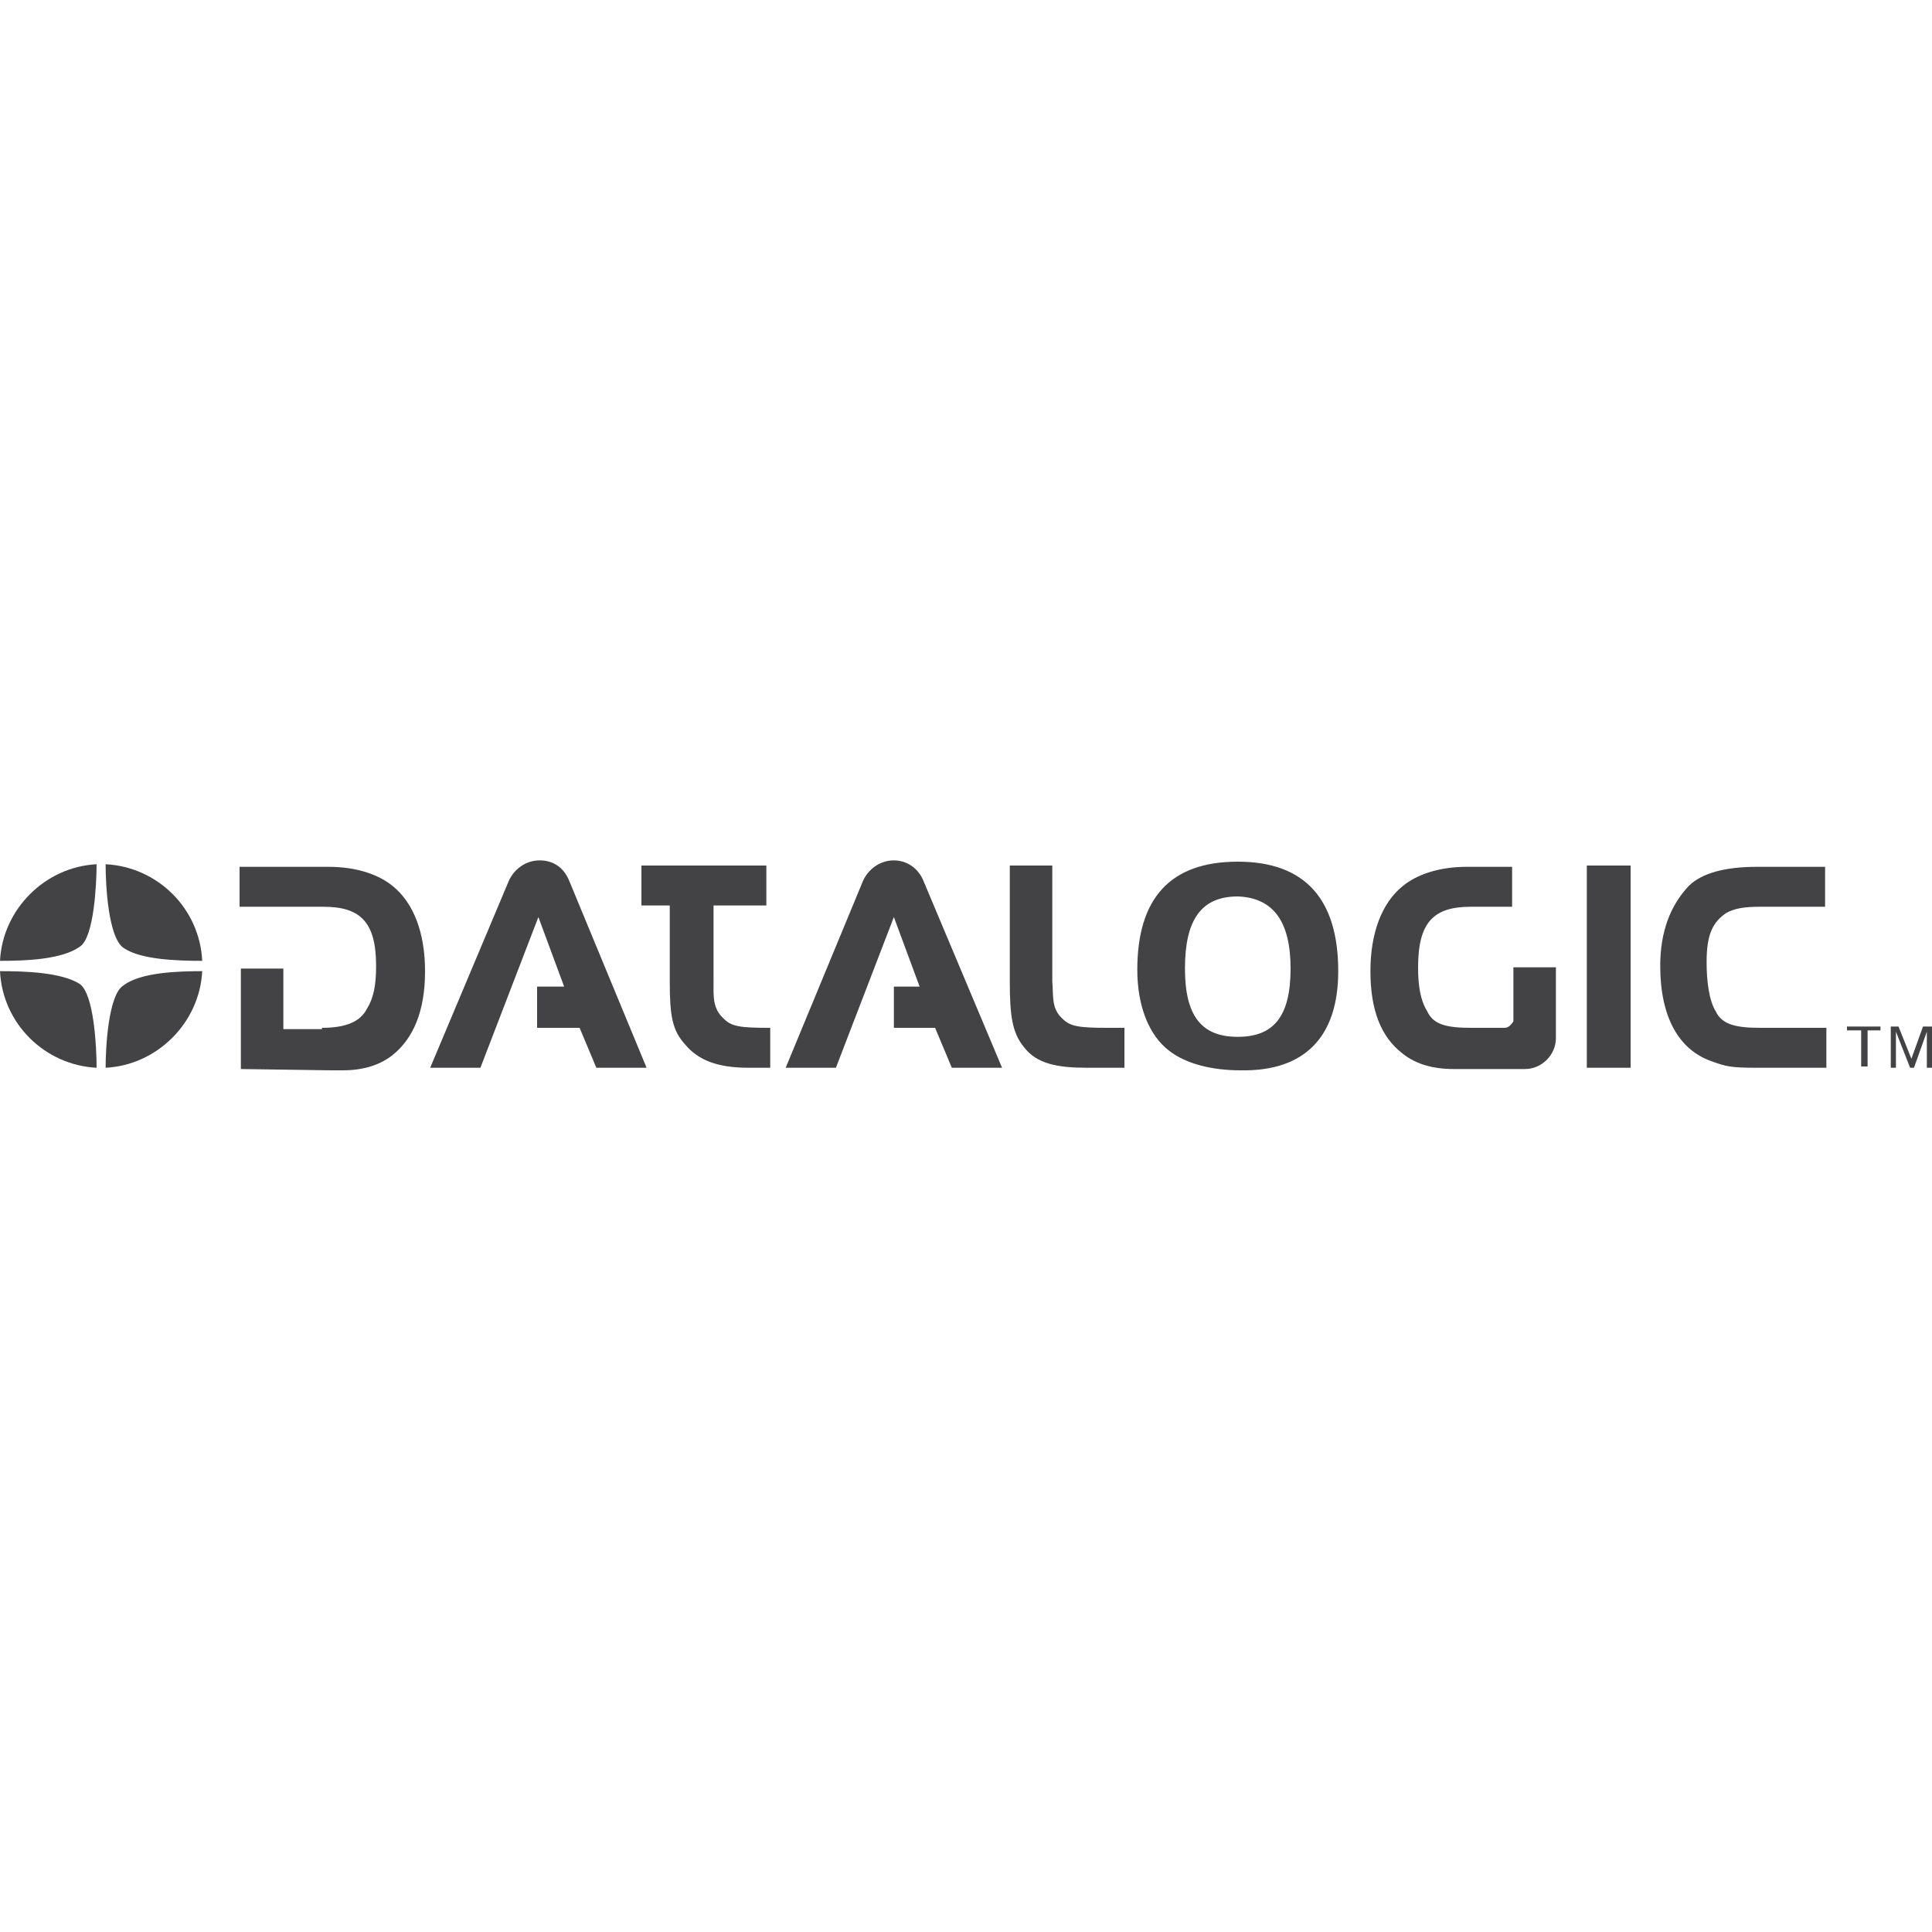 <?xml version="1.0" encoding="utf-8"?>
<!-- Generator: Adobe Illustrator 25.2.1, SVG Export Plug-In . SVG Version: 6.00 Build 0)  -->
<svg version="1.1" id="Layer_1" xmlns="http://www.w3.org/2000/svg" xmlns:xlink="http://www.w3.org/1999/xlink" x="0px" y="0px"
	 viewBox="0 0 150 150" style="enable-background:new 0 0 150 150;" xml:space="preserve">
<style type="text/css">
	.st0{fill:#EE3124;}
	.st1{fill:#4E4944;}
	.st2{fill:#00A8D4;}
	.st3{fill:#F9A31A;}
	.st4{fill:#FFFFFF;}
	.st5{fill:#231F20;}
	.st6{fill:#006A90;}
	.st7{fill:#E45424;}
	.st8{fill-rule:evenodd;clip-rule:evenodd;fill:#384090;}
	.st9{fill-rule:evenodd;clip-rule:evenodd;fill:#434345;}
	.st10{fill:#80BC00;}
	.st11{clip-path:url(#SVGID_2_);fill:#80BC00;}
	.st12{fill:#5B6670;}
	.st13{fill:#2B7663;}
	.st14{fill:#6D6E70;}
	.st15{fill:#0075AA;}
	.st16{clip-path:url(#SVGID_4_);fill:#23487C;}
	.st17{fill:#23487C;}
	.st18{fill-rule:evenodd;clip-rule:evenodd;fill:#0066B0;}
	.st19{fill:#565759;}
	.st20{fill:#EF3742;}
	.st21{fill:#AC1E2D;}
	.st22{fill:#DF7043;}
	.st23{fill:url(#SVGID_5_);}
	.st24{fill:#262626;}
	.st25{fill:url(#SVGID_6_);}
	.st26{fill-rule:evenodd;clip-rule:evenodd;fill:url(#SVGID_7_);}
	.st27{fill-rule:evenodd;clip-rule:evenodd;fill:url(#SVGID_8_);}
	.st28{fill-rule:evenodd;clip-rule:evenodd;fill:#134169;}
	.st29{fill-rule:evenodd;clip-rule:evenodd;fill:url(#SVGID_9_);}
	.st30{fill-rule:evenodd;clip-rule:evenodd;fill:url(#SVGID_10_);}
	.st31{fill-rule:evenodd;clip-rule:evenodd;fill:url(#SVGID_11_);}
	.st32{fill-rule:evenodd;clip-rule:evenodd;fill:url(#SVGID_12_);}
	.st33{fill-rule:evenodd;clip-rule:evenodd;fill:url(#SVGID_13_);}
	.st34{fill-rule:evenodd;clip-rule:evenodd;fill:url(#SVGID_14_);}
	.st35{fill-rule:evenodd;clip-rule:evenodd;fill:url(#SVGID_15_);}
	.st36{fill-rule:evenodd;clip-rule:evenodd;fill:url(#SVGID_16_);}
	.st37{fill-rule:evenodd;clip-rule:evenodd;fill:url(#SVGID_17_);}
	.st38{fill-rule:evenodd;clip-rule:evenodd;fill:#DF7043;}
	.st39{fill-rule:evenodd;clip-rule:evenodd;fill:url(#SVGID_18_);}
	.st40{fill:#3779C6;}
	.st41{fill:#E8EDF8;}
	.st42{fill:#789DD8;}
	.st43{fill:#99B2E1;}
	.st44{fill:#90ACDF;}
	.st45{fill:#608ED2;}
	.st46{fill:#6491D3;}
	.st47{fill:#779CD8;}
	.st48{clip-path:url(#SVGID_20_);fill:#61BB48;}
	.st49{fill:#595A5C;}
	.st50{clip-path:url(#SVGID_22_);fill:#323E48;}
	.st51{fill:#323E48;}
	.st52{fill:#FBAB19;}
	.st53{clip-path:url(#SVGID_24_);fill:#FBAB19;}
	.st54{fill:#D52B1E;}
	.st55{fill:#753D23;}
	.st56{fill:#004B85;}
	.st57{clip-path:url(#SVGID_26_);fill:#36B44A;}
	.st58{clip-path:url(#SVGID_26_);fill:#231F20;}
</style>
<g>
	<path class="st9" d="M25,79.8c1.9,0,3-0.5,3.5-1.5c0.5-0.8,0.7-1.8,0.7-3.3c0-3.4-1.2-4.6-4.1-4.6h-6.5v-3.1h6.9
		c2.2,0,3.9,0.6,5,1.5c1.6,1.3,2.5,3.6,2.5,6.6c0,3.1-0.9,5.2-2.5,6.5c-1,0.8-2.3,1.2-3.9,1.2h-0.9l-7-0.1v-7.8H22v4.7H25z
		 M71.7,68.4l6.1,14.5h-3.9l-1.3-3.1h-3.2v-3.2h2l-2-5.4l-4.5,11.7h-3.9l6-14.5c0.4-0.9,1.3-1.6,2.4-1.6
		C70.4,66.8,71.3,67.4,71.7,68.4 M44.2,68.4l6,14.5h-3.9l-1.3-3.1h-3.3v-3.2h2.1l-2-5.4l-4.5,11.7h-3.9l6.1-14.5
		c0.4-0.9,1.3-1.6,2.4-1.6C43,66.8,43.8,67.4,44.2,68.4 M141.5,79.8h-4.8c-1.8,0-3-0.2-3.5-1.3c-0.5-0.8-0.7-2.3-0.7-3.8
		c0-2.2,0.5-3.1,1.5-3.8c0.7-0.4,1.5-0.5,2.7-0.5h5v-3.1h-5.3c-2.5,0-4.3,0.5-5.3,1.5c-1.4,1.5-2.2,3.5-2.2,6.2c0,3.9,1.4,6.5,4,7.4
		c1.1,0.4,1.5,0.5,3.4,0.5h5.5V79.8z M123.2,82.9h3.4V67.2h-3.4V82.9z M116.8,79.8h-2.5c-1.9,0-3-0.2-3.5-1.3
		c-0.5-0.8-0.7-1.9-0.7-3.4c0-3.5,1.2-4.7,4.1-4.7h3.2v-3.1h-3.5c-2.2,0-3.9,0.6-5,1.5c-1.6,1.3-2.5,3.6-2.5,6.6
		c0,3,0.8,5.1,2.5,6.4c1,0.8,2.3,1.2,4,1.2h0.9h4.6c1.3,0,2.4-1.1,2.4-2.4v-5.5h-3.3v4.2C117.3,79.6,117.1,79.8,116.8,79.8
		 M100.2,75.2c0,3.7-1.3,5.3-4.1,5.3c-2.8,0-4.1-1.6-4.1-5.3c0-3.7,1.2-5.6,4.1-5.6C98.9,69.7,100.2,71.6,100.2,75.2 M103.9,75.4
		c0-5.5-2.5-8.5-7.8-8.5c-5.3,0-7.8,2.9-7.8,8.4c0,2.8,0.9,5.1,2.5,6.3c1.3,1,3.3,1.5,5.5,1.5C101.3,83.2,103.9,80.5,103.9,75.4
		 M78.4,67.2v9c0,2.7,0.2,4,1.1,5.1c1,1.3,2.6,1.6,4.9,1.6h1.2h1.7v-3.1H86c-2.2,0-2.9-0.1-3.5-0.7c-0.9-0.8-0.7-1.8-0.8-2.9v-9
		H78.4z M52,70.3v5.9c0,2.7,0.2,3.8,1.2,4.9c1,1.2,2.5,1.8,4.9,1.8h1.2h0.5v-3.1h-0.1c-2.2,0-2.9-0.1-3.5-0.7
		c-0.9-0.8-0.8-1.8-0.8-2.9v-5.9h4.1v-3.1h-9.7v3.1H52z"/>
	<path class="st9" d="M15.7,75.4c-0.2,4-3.5,7.3-7.5,7.5c0-1.5,0.2-5.7,1.4-6.4C10.9,75.5,13.8,75.4,15.7,75.4 M7.5,82.9
		c-4-0.2-7.3-3.4-7.5-7.5c2,0,4.8,0.1,6.2,1C7.3,77.2,7.5,81.3,7.5,82.9 M0,74.6c0.2-4,3.5-7.3,7.5-7.5c0,1.5-0.2,5.7-1.3,6.4
		C4.8,74.5,2,74.6,0,74.6 M8.2,67.1c4,0.2,7.3,3.4,7.5,7.5c-2,0-4.8-0.1-6.1-1C8.4,72.8,8.2,68.7,8.2,67.1"/>
	<path class="st9" d="M147.4,79.7l1,2.5l0.9-2.5h0.7v3.2h-0.4v-2.8l-1,2.8h-0.3l-1.1-2.8v2.8h-0.4v-3.2H147.4z M146,79.7v0.3h-1v2.8
		h-0.5v-2.8h-1.1v-0.3H146z"/>
</g>
</svg>
